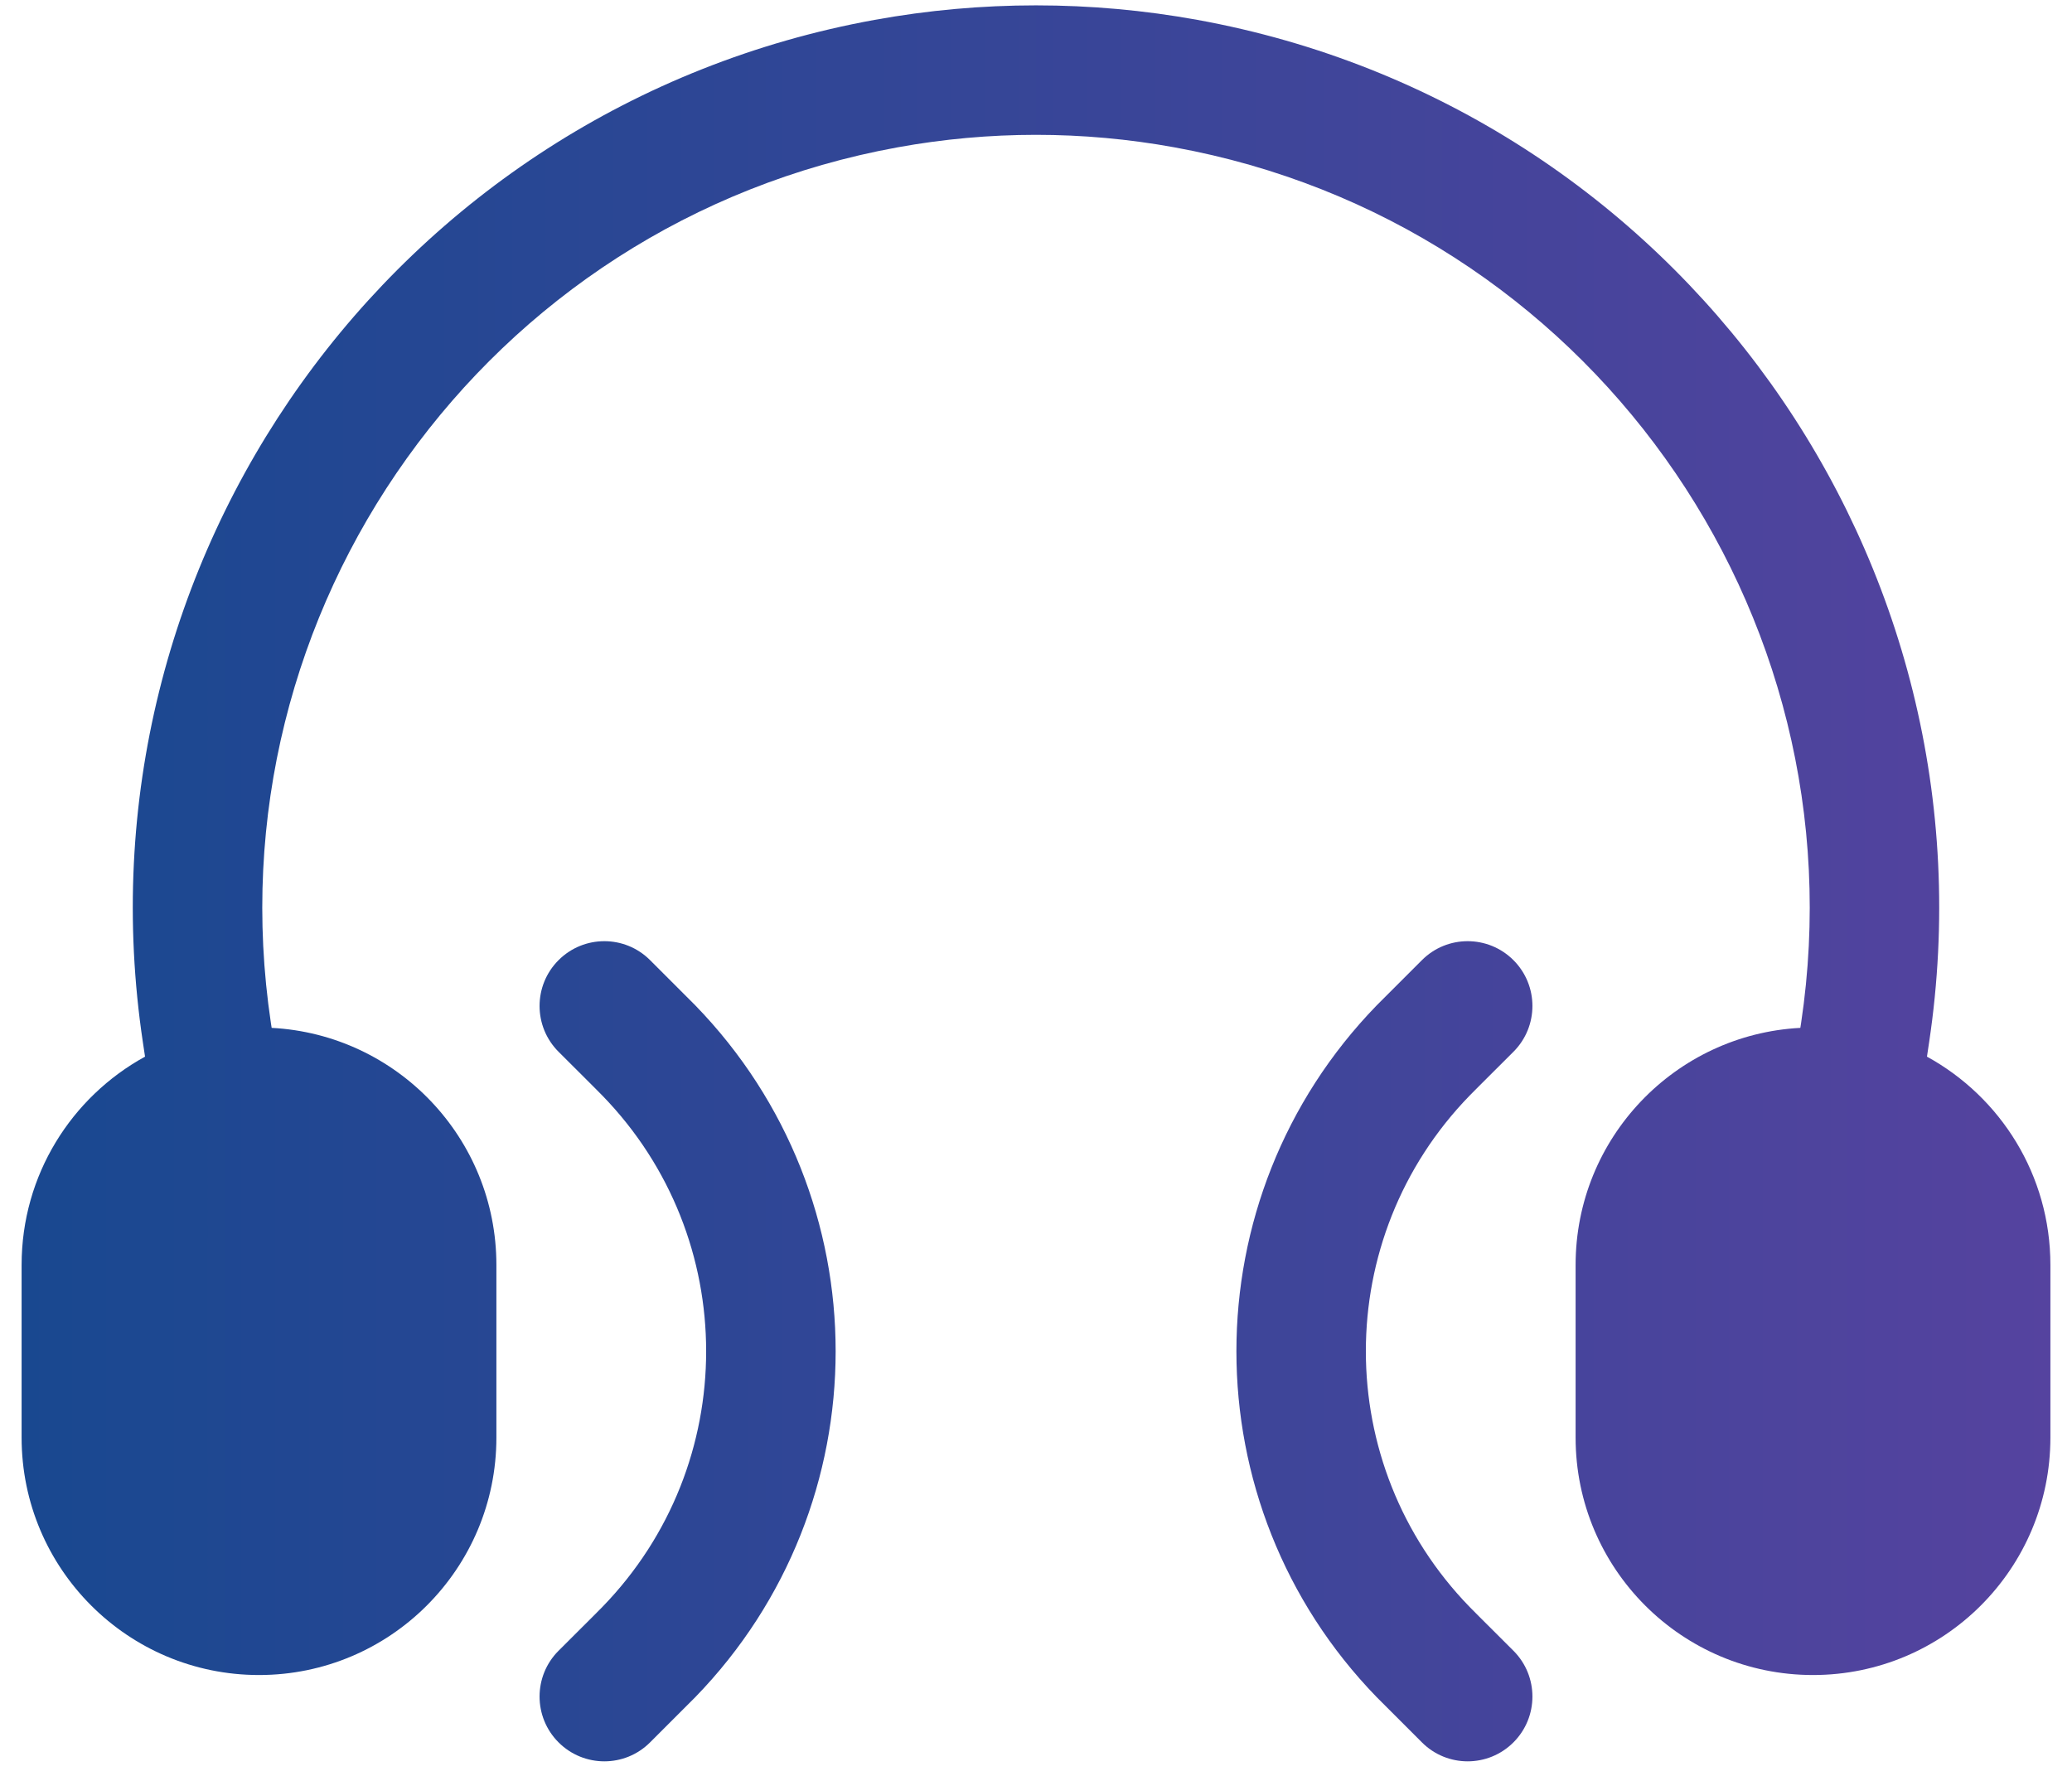 <?xml version="1.0" encoding="UTF-8"?>
<svg xmlns:xlink="http://www.w3.org/1999/xlink" xmlns="http://www.w3.org/2000/svg" width="28" height="24" viewBox="0 0 28 24" fill="none">
  <path d="M12.13 1.991C13.367 1.766 14.633 1.766 15.87 1.991C21.427 3.001 25.177 8.242 24.339 13.827L24.329 13.891C22.637 13.98 21.292 15.38 21.292 17.095V19.428C21.292 21.2 22.728 22.637 24.5 22.637C26.272 22.637 27.708 21.2 27.708 19.428V17.095C27.708 15.88 27.034 14.825 26.04 14.28L26.069 14.087C27.047 7.567 22.67 1.449 16.183 0.269C14.74 0.007 13.26 0.007 11.817 0.269C5.33 1.449 0.953 7.567 1.931 14.087L1.96 14.28C0.966 14.825 0.292 15.88 0.292 17.095V19.428C0.292 21.2 1.728 22.637 3.5 22.637C5.272 22.637 6.708 21.2 6.708 19.428V17.095C6.708 15.38 5.363 13.98 3.671 13.891L3.661 13.827C2.824 8.242 6.573 3.001 12.13 1.991Z" fill="url(#paint0_linear_490_243)"></path>
  <path d="M8.785 12.976C8.444 12.634 7.89 12.634 7.548 12.976C7.206 13.318 7.206 13.872 7.548 14.214L8.015 14.68C8.087 14.752 8.116 14.782 8.14 14.806C10.01 16.73 10.01 19.793 8.14 21.717C8.116 21.741 8.087 21.771 8.015 21.843L7.548 22.309C7.206 22.651 7.206 23.205 7.548 23.547C7.89 23.889 8.444 23.889 8.785 23.547L9.258 23.074C9.322 23.01 9.361 22.971 9.395 22.937C11.925 20.333 11.925 16.19 9.395 13.586C9.361 13.552 9.322 13.513 9.258 13.449L8.785 12.976Z" fill="url(#paint1_linear_490_243)"></path>
  <path d="M20.452 14.214C20.794 13.872 20.794 13.318 20.452 12.976C20.11 12.634 19.556 12.634 19.215 12.976L18.742 13.449C18.678 13.513 18.639 13.552 18.605 13.586C16.076 16.19 16.076 20.333 18.605 22.937C18.639 22.971 18.678 23.01 18.742 23.074L19.215 23.547C19.556 23.889 20.11 23.889 20.452 23.547C20.794 23.205 20.794 22.651 20.452 22.309L19.985 21.843C19.913 21.771 19.884 21.741 19.86 21.717C17.99 19.793 17.99 16.73 19.86 14.806C19.884 14.782 19.913 14.752 19.985 14.68L20.452 14.214Z" fill="url(#paint2_linear_490_243)"></path>
  <defs>
    <linearGradient id="paint0_linear_490_243" x1="0.292" y1="11.938" x2="27.708" y2="11.938" gradientUnits="userSpaceOnUse">
      <stop stop-color="#194890"></stop>
      <stop offset="1" stop-color="#55439F"></stop>
    </linearGradient>
    <linearGradient id="paint1_linear_490_243" x1="0.292" y1="11.938" x2="27.708" y2="11.938" gradientUnits="userSpaceOnUse">
      <stop stop-color="#194890"></stop>
      <stop offset="1" stop-color="#55439F"></stop>
    </linearGradient>
    <linearGradient id="paint2_linear_490_243" x1="0.292" y1="11.938" x2="27.708" y2="11.938" gradientUnits="userSpaceOnUse">
      <stop stop-color="#194890"></stop>
      <stop offset="1" stop-color="#55439F"></stop>
    </linearGradient>
  </defs>
</svg>
